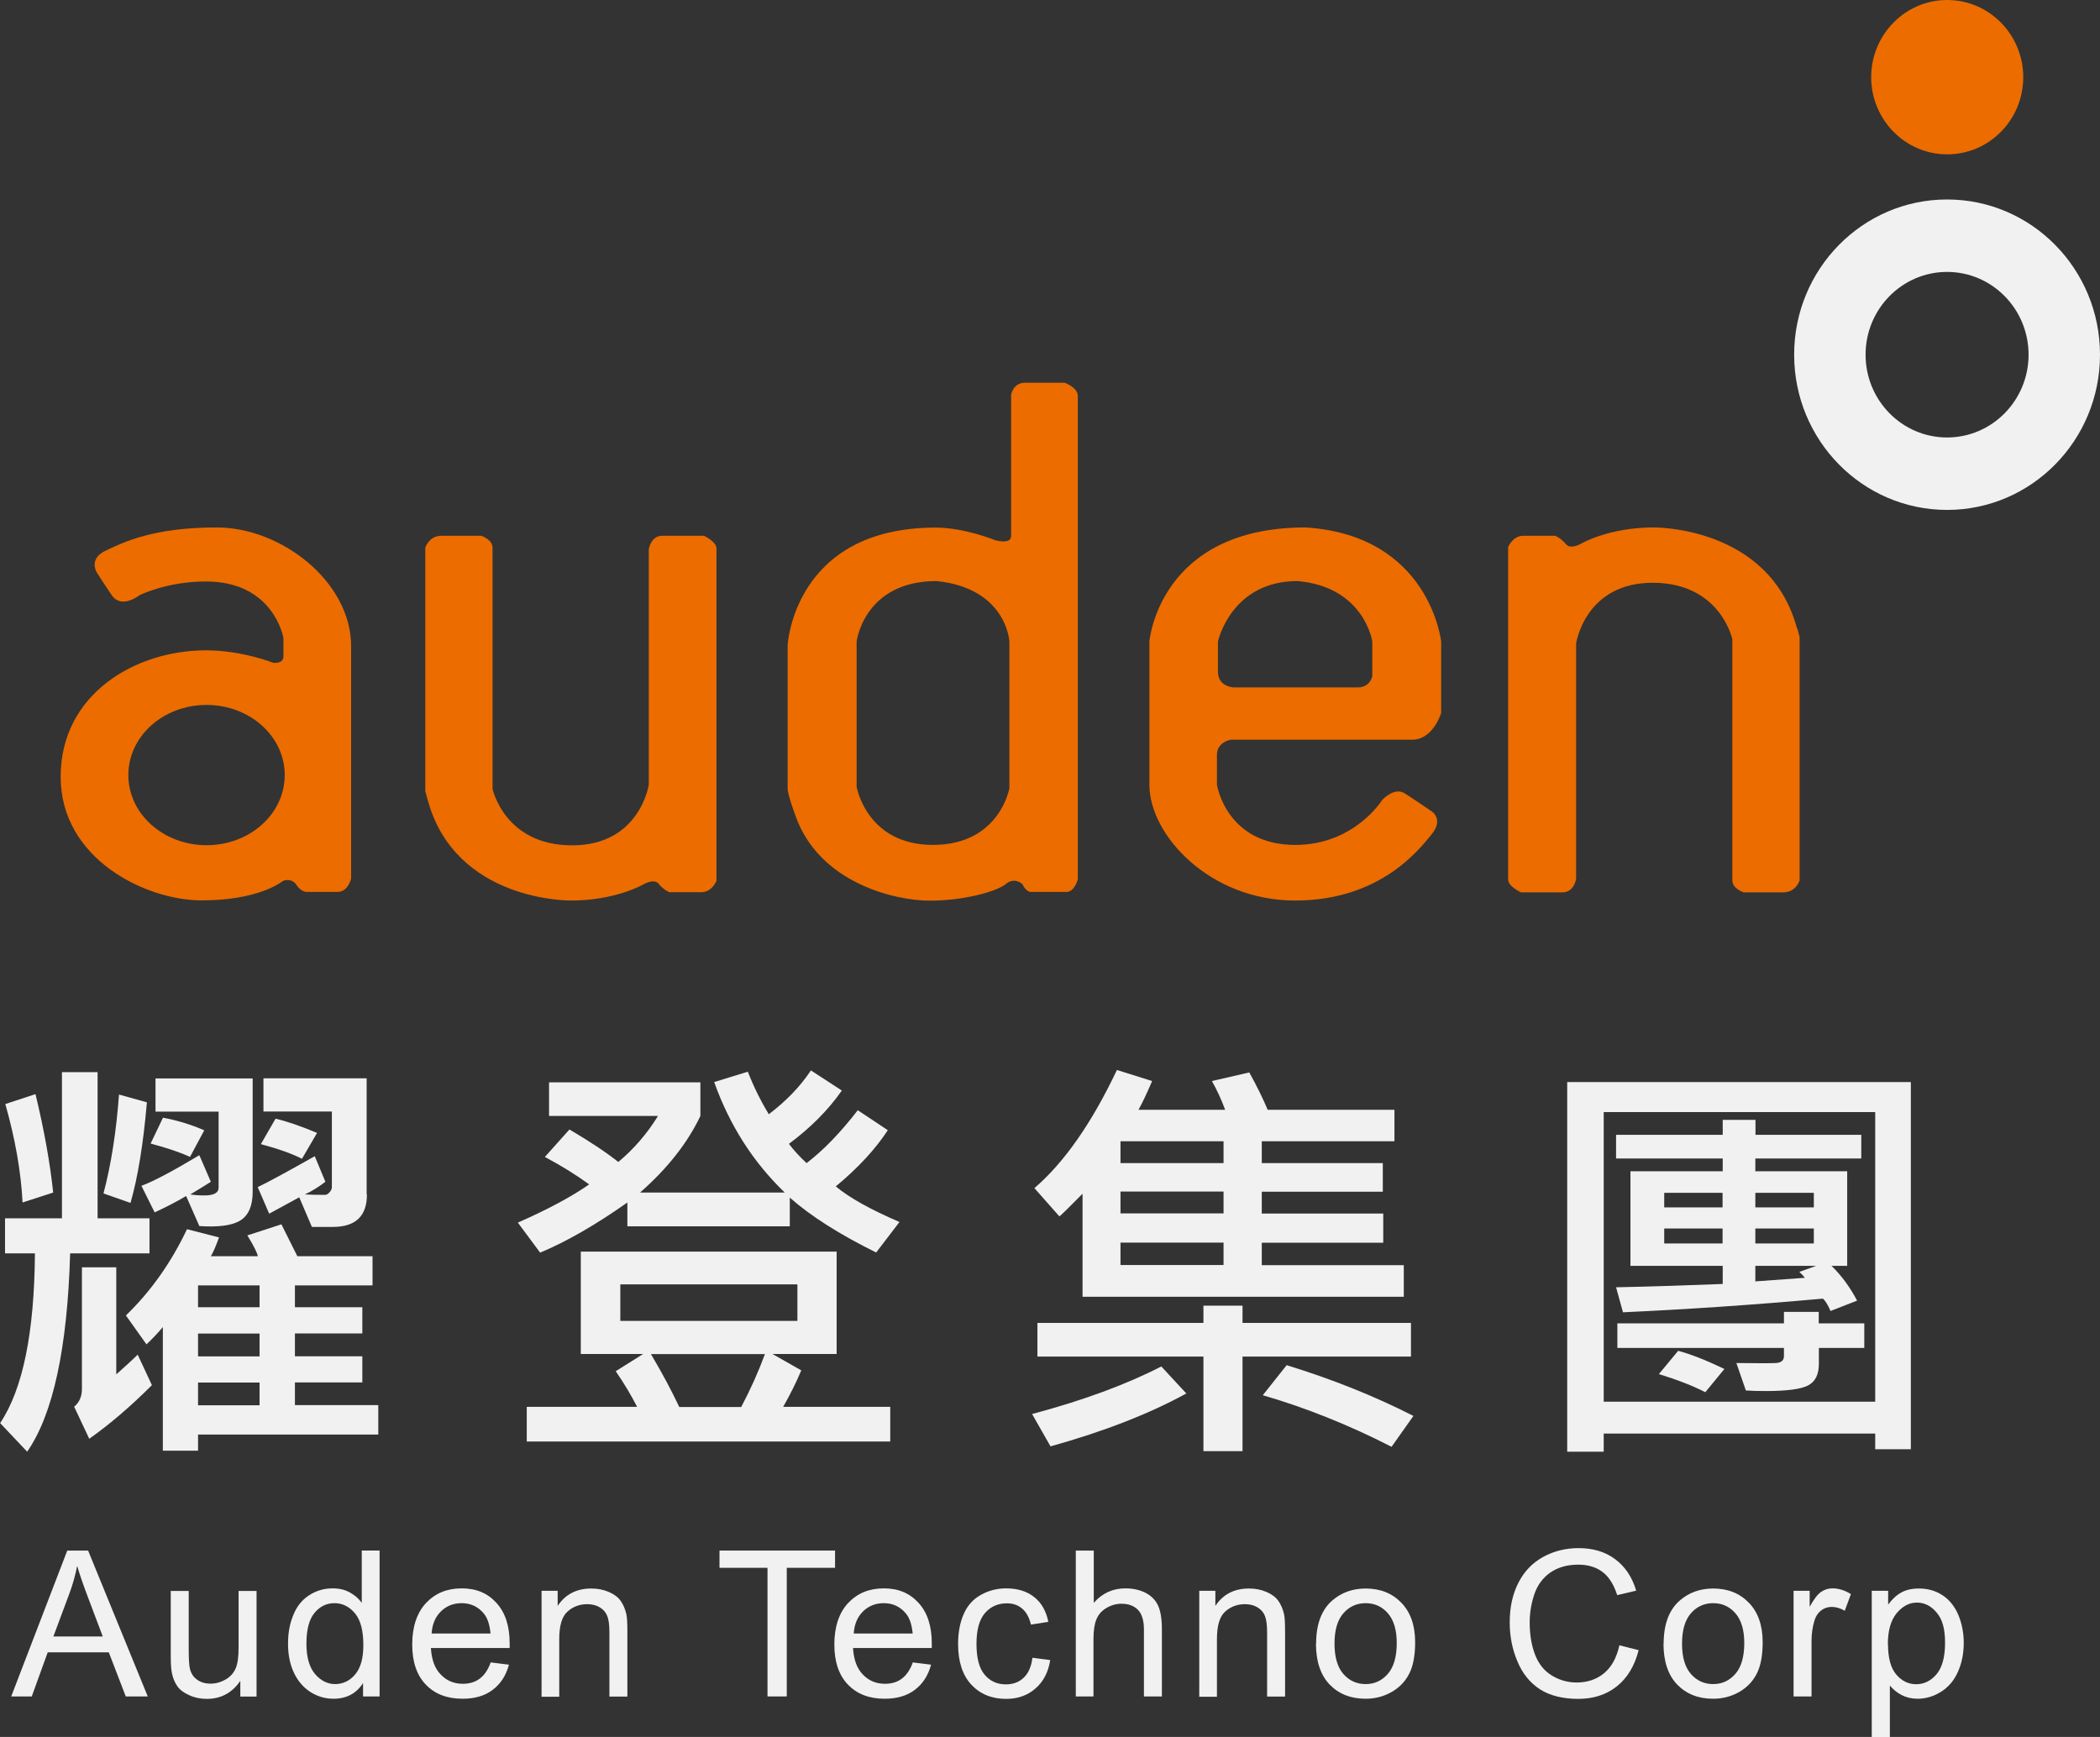 <?xml version="1.0" encoding="UTF-8"?>
<svg id="_圖層_2" data-name="圖層 2" xmlns="http://www.w3.org/2000/svg" viewBox="0 0 146.11 120.86">
  <rect x="0" y="0" width="146.11" height="120.86" fill="#333333" stroke="none"/>
  <defs>
    <style>
      .cls-1 {
        fill: #ec6c00;
      }

      .cls-2 {
        fill: #f1f1f2;
      }
    </style>
  </defs>
  <g id="_圖層_1-2" data-name="圖層 1">
    <g>
      <g>
        <g>
          <path class="cls-1" d="M15.09,36.7c-4.46,0-6.49,1.03-7.73,1.61-1.24,.58-.62,1.53-.62,1.53,0,0,.36,.58,1.04,1.58,.68,.99,1.92,0,1.92,0,0,0,1.88-.96,4.63-.96,4.73,0,5.39,3.93,5.39,3.93v1.28c0,.54-.7,.45-.7,.45,0,0-2.19-.87-4.69-.87-4.94,0-10.11,3.06-10.11,8.8s5.95,8.6,9.8,8.6,5.46-1.2,5.62-1.32,.7-.21,.99,.25c.29,.45,.66,.48,.66,.48h2.21c.72,0,.93-.93,.93-.93v-16.16c0-4.51-4.88-8.27-9.34-8.27Zm-.72,22.11c-3,0-5.44-2.18-5.44-4.88s2.43-4.88,5.44-4.88,5.44,2.18,5.44,4.88-2.43,4.88-5.44,4.88Z"/>
          <path class="cls-1" d="M48.98,37.28h-2.89c-.83,0-.95,.95-.95,.95v16.37s-.62,4.22-5.33,4.22-5.54-3.93-5.54-3.93v-16.78c0-.58-.79-.83-.79-.83h-2.77c-.87,0-1.12,.83-1.12,.83v16.94l.17,.62c1.94,7.11,9.97,6.99,9.97,6.99,3.11,0,5.03-1.12,5.03-1.12,0,0,.74-.45,1.07-.04,.33,.41,.74,.58,.74,.58h2.23c.74,0,1.05-.79,1.05-.79v-23.13c0-.48-.89-.89-.89-.89Z"/>
          <path class="cls-1" d="M125.02,43.69c-1.94-7.11-9.97-6.99-9.97-6.99-3.11,0-5.03,1.12-5.03,1.12,0,0-.74,.45-1.07,.04-.33-.41-.74-.58-.74-.58h-2.23c-.74,0-1.05,.79-1.05,.79v23.13c0,.48,.89,.89,.89,.89h2.89c.83,0,.95-.95,.95-.95v-16.37s.62-4.22,5.33-4.22,5.54,3.93,5.54,3.93v16.78c0,.58,.79,.83,.79,.83h2.77c.87,0,1.12-.83,1.12-.83v-16.94l-.17-.62Z"/>
          <path class="cls-1" d="M74.08,26.63h-2.76c-.83,0-.97,.83-.97,.83v9.83c0,.62-1.1,.3-1.1,.3,0,0-2.16-.88-4.14-.88-9.89,0-10.31,8.19-10.31,8.19v9.98c0,.41,.55,1.89,.55,1.89,1.66,4.69,6.95,5.9,9.34,5.9s4.69-.65,5.29-1.16,1.15,0,1.15,0c.23,.51,.55,.55,.55,.55h2.53c.55,0,.78-.87,.78-.87V27.55c0-.6-.92-.92-.92-.92Zm-3.86,28.25s-.69,3.91-5.31,3.91-5.31-4.05-5.31-4.05v-10.1s.51-4.21,5.57-4.21c4.88,.51,5.06,4.21,5.06,4.21v10.23Z"/>
          <path class="cls-1" d="M90.83,36.7c-10.21,0-10.86,7.94-10.86,7.94v9.96c0,3.5,4.19,8.06,10.14,8.06s8.67-3.6,9.5-4.61c.83-1.01,.05-1.56,.05-1.56,0,0-1.2-.83-1.93-1.29s-1.56,.46-1.56,.46c0,0-1.93,3.13-6.05,3.13-4.81,0-5.45-4.19-5.45-4.19v-2.07c0-.92,.97-1.06,.97-1.06h12.61c1.47,0,2.02-1.86,2.02-1.86v-4.97s-.78-7.39-9.43-7.94Zm4.65,10.35s-.14,.78-1.01,.78h-8.65s-1.08-.05-1.08-1.08v-2.11s.9-4.21,5.54-4.21c4.65,.41,5.2,4.21,5.2,4.21v2.41Z"/>
        </g>
        <path class="cls-2" d="M135.47,13.88c-5.88,0-10.64,4.84-10.64,10.8s4.76,10.8,10.64,10.8,10.64-4.84,10.64-10.8-4.76-10.8-10.64-10.8Zm0,16.56c-3.13,0-5.67-2.58-5.67-5.76s2.54-5.76,5.67-5.76,5.67,2.58,5.67,5.76-2.54,5.76-5.67,5.76Z"/>
        <path class="cls-1" d="M140.77,5.37c0,2.97-2.37,5.37-5.29,5.37s-5.29-2.41-5.29-5.37,2.37-5.37,5.29-5.37,5.29,2.41,5.29,5.37Z"/>
      </g>
      <g>
        <path class="cls-2" d="M10.39,87.21H4.88c-.19,6.61-1.19,11.21-2.99,13.8l-1.88-1.99c1.58-2.36,2.38-6.29,2.42-11.81H.35v-2.44h3.96v-10.17h2.48v10.17h3.61v2.44Zm-6.69-4.23l-2.13,.69c-.11-2.14-.51-4.42-1.2-6.85l2.1-.69c.6,2.49,1.01,4.77,1.23,6.85Zm6.88,13.39c-1.49,1.49-2.94,2.73-4.37,3.74l-1.05-2.23c.36-.3,.54-.71,.54-1.23v-8.47h2.39v7.45c.54-.48,1.04-.93,1.49-1.37l.99,2.12Zm-.36-19.66c-.25,2.89-.63,5.22-1.14,6.99l-1.88-.66c.53-2,.89-4.3,1.08-6.88l1.94,.54Zm16.09,23.11H13.78v1.12h-2.45v-8.6c-.39,.46-.77,.86-1.14,1.2l-1.43-2.01c1.72-1.66,3.14-3.66,4.25-6l2.23,.57c-.23,.63-.42,1.07-.57,1.31h3.27c-.04-.23-.28-.72-.73-1.45l2.37-.77,1.11,2.22h5.23v2.03h-5.4v1.52h4.69v1.82h-4.69v1.59h4.69v1.82h-4.69v1.58h5.8v2.04Zm-8.73-16.89c0,.96-.28,1.62-.84,1.98-.56,.36-1.52,.49-2.87,.4l-.92-2.09c-.62,.37-1.35,.75-2.19,1.14l-.92-1.85c.82-.3,2.16-1.01,4.03-2.13l.8,1.85c-.58,.37-1.06,.66-1.43,.88,.31,.05,.64,.07,.98,.07,.66,0,.99-.18,.99-.55v-5.28h-4.39v-2.31h6.76v7.9Zm-3.37-4.28l-.99,1.85c-.66-.31-1.58-.62-2.74-.93l.86-1.8c.97,.18,1.93,.47,2.88,.88Zm3.85,12.31v-1.52h-4.28v1.52h4.28Zm0,3.42v-1.59h-4.28v1.59h4.28Zm0,3.4v-1.58h-4.28v1.58h4.28Zm7.47-14.67c0,1.51-.79,2.26-2.37,2.26h-1.46l-.88-2.06-2.09,1.14-.8-1.85c.7-.33,2.02-1.05,3.97-2.15l.74,1.78c-.5,.38-.97,.67-1.43,.88,.3,.02,.77,.03,1.4,.03,.11,0,.21-.06,.32-.18s.16-.24,.16-.36v-5.26h-4.76v-2.31h7.18v8.07Zm-3.47-4.28l-1.05,1.8c-.68-.35-1.63-.69-2.86-1.02l1.02-1.77c.83,.19,1.79,.53,2.89,.99Z"/>
        <path class="cls-2" d="M62.58,85.03l-1.62,2.12c-2.53-1.25-4.54-2.52-6.01-3.82v2h-11.3v-1.66c-2.21,1.56-4.23,2.72-6.07,3.49l-1.55-2.09c2.09-.92,3.75-1.81,4.96-2.66-.88-.64-1.9-1.28-3.08-1.91l1.71-1.91c1.36,.8,2.5,1.55,3.4,2.26,1.09-.91,2.01-1.98,2.76-3.2h-7.58v-2.34h10.53v2.34c-.9,1.89-2.3,3.66-4.2,5.33h10.07c-2.22-2.14-3.85-4.71-4.91-7.69l2.34-.72c.4,1.03,.89,2.02,1.46,2.96,1.2-.91,2.18-1.92,2.93-3.05l2.15,1.4c-.93,1.34-2.16,2.58-3.68,3.71,.34,.45,.75,.9,1.23,1.34,1.2-.92,2.38-2.15,3.56-3.68l2.09,1.39c-.85,1.3-2.05,2.61-3.62,3.91,.93,.78,2.41,1.61,4.44,2.48Zm-.63,15.27h-25.3v-2.41h7.68c-.42-.81-.91-1.64-1.49-2.48l1.91-1.2h-4.34v-7.12h17.8v7.12h-4.47l2.01,1.14c-.34,.82-.76,1.66-1.26,2.54h7.45v2.41Zm-6.47-8.39v-2.54h-12.32v2.54h12.32Zm-2.26,2.31h-7.93c.77,1.3,1.43,2.53,1.97,3.68h4.31c.64-1.21,1.19-2.43,1.65-3.68Z"/>
        <path class="cls-2" d="M82.54,96.96c-2.57,1.41-5.72,2.64-9.45,3.68l-1.28-2.25c3.56-.95,6.56-2.06,8.99-3.31l1.74,1.88Zm15.15-6.73h-22.37v-7.17c-.95,.96-1.49,1.49-1.61,1.58l-1.74-1.97c2.07-1.78,3.99-4.52,5.74-8.22l2.45,.77c-.39,.91-.71,1.58-.95,2h6.03c-.26-.71-.57-1.38-.92-2l2.6-.6c.54,.97,.96,1.84,1.28,2.6h8.82v2.19h-9.23v1.52h8.42v1.99h-8.42v1.52h8.45v2.03h-8.45v1.56h9.88v2.2Zm.48,4.16h-11.72v6.58h-2.72v-6.58h-11.55v-2.34h11.55v-1.2h2.72v1.2h11.72v2.34Zm-13.04-13.46v-1.52h-7.17v1.52h7.17Zm0,3.5v-1.52h-7.17v1.52h7.17Zm0,3.59v-1.56h-7.17v1.56h7.17Zm13.21,10.5l-1.52,2.15c-3.01-1.54-6-2.73-8.96-3.59l1.66-2.09c3.19,.98,6.13,2.16,8.82,3.53Z"/>
        <path class="cls-2" d="M132.95,100.84h-2.48v-1.09h-18.89v1.26h-2.54v-25.72h23.91v25.56Zm-2.48-3.31v-20.15h-18.89v20.15h18.89Zm-.98-16.92h-7.36v.89h6.39v6.58h-1.09c.7,.68,1.29,1.49,1.78,2.42l-1.85,.72c-.17-.4-.34-.69-.53-.86-4.89,.44-9.52,.75-13.91,.95l-.48-1.74c2.44-.05,4.91-.13,7.42-.23v-1.26h-6.42v-6.58h6.42v-.89h-7.42v-1.65h7.42v-1.04h2.28v1.04h7.36v1.65Zm.23,13.18h-3.17v1.11c0,.74-.25,1.24-.75,1.5-.5,.26-1.48,.39-2.93,.39-.52,0-.98-.01-1.4-.04l-.66-1.91c1.46,.02,2.38,.02,2.75,0,.37-.02,.56-.18,.56-.48v-.57h-11.59v-1.71h11.59v-.8h2.42v.8h3.17v1.71Zm-9.74,1.46l-1.33,1.62c-.86-.44-1.93-.86-3.23-1.26l1.34-1.62c.89,.24,1.96,.66,3.21,1.26Zm-.13-11.24v-1.01h-4.06v1.01h4.06Zm0,2.51v-1.04h-4.06v1.04h4.06Zm6.35-2.51v-1.01h-4.07v1.01h4.07Zm0,2.51v-1.04h-4.07v1.04h4.07Zm.15,1.56h-4.22v1.08l3.45-.25c-.16-.19-.29-.33-.39-.41l1.17-.42Z"/>
      </g>
      <g>
        <path class="cls-2" d="M.78,118.04l3.9-10.15h1.45l4.15,10.15h-1.53l-1.18-3.07H3.32l-1.11,3.07H.78Zm2.93-4.17h3.44l-1.06-2.81c-.32-.85-.56-1.55-.72-2.1-.13,.65-.31,1.3-.55,1.94l-1.11,2.98Z"/>
        <path class="cls-2" d="M16.72,118.04v-1.08c-.57,.83-1.35,1.25-2.33,1.25-.43,0-.84-.08-1.21-.25-.38-.17-.66-.37-.84-.63-.18-.25-.31-.56-.38-.92-.05-.24-.08-.63-.08-1.16v-4.55h1.25v4.08c0,.65,.03,1.09,.08,1.32,.08,.33,.24,.59,.5,.77,.25,.19,.57,.28,.94,.28s.72-.1,1.05-.29c.33-.19,.56-.45,.7-.78,.14-.33,.2-.81,.2-1.44v-3.94h1.25v7.35h-1.11Z"/>
        <path class="cls-2" d="M25.26,118.04v-.93c-.47,.73-1.15,1.09-2.06,1.09-.59,0-1.12-.16-1.62-.48-.49-.32-.87-.77-1.14-1.35s-.4-1.24-.4-2,.12-1.4,.37-2c.24-.6,.61-1.06,1.1-1.37,.49-.32,1.04-.48,1.64-.48,.44,0,.84,.09,1.18,.28,.35,.19,.63,.43,.84,.73v-3.64h1.24v10.15h-1.16Zm-3.94-3.67c0,.94,.2,1.64,.6,2.11,.4,.47,.87,.7,1.4,.7s1.01-.22,1.39-.67c.38-.45,.57-1.12,.57-2.04,0-1.01-.19-1.74-.58-2.21-.39-.47-.87-.71-1.43-.71s-1.02,.23-1.39,.68c-.37,.45-.56,1.16-.56,2.14Z"/>
        <path class="cls-2" d="M34.12,115.67l1.29,.16c-.2,.75-.58,1.34-1.13,1.75-.55,.42-1.25,.62-2.1,.62-1.08,0-1.93-.33-2.56-.99-.63-.66-.94-1.59-.94-2.79s.32-2.2,.96-2.88c.64-.68,1.46-1.02,2.48-1.02s1.79,.33,2.41,1c.62,.67,.93,1.61,.93,2.82,0,.07,0,.18,0,.33h-5.48c.05,.81,.27,1.43,.69,1.85,.41,.43,.92,.64,1.54,.64,.46,0,.85-.12,1.17-.36,.32-.24,.58-.62,.77-1.15Zm-4.09-2.01h4.1c-.06-.62-.21-1.08-.47-1.39-.4-.48-.91-.72-1.54-.72-.57,0-1.05,.19-1.44,.57-.39,.38-.61,.9-.65,1.54Z"/>
        <path class="cls-2" d="M37.68,118.04v-7.35h1.12v1.05c.54-.81,1.32-1.21,2.34-1.21,.44,0,.85,.08,1.22,.24,.37,.16,.65,.37,.83,.63,.18,.26,.31,.57,.39,.92,.05,.23,.07,.63,.07,1.21v4.52h-1.25v-4.47c0-.51-.05-.89-.15-1.14-.1-.25-.27-.45-.52-.6-.25-.15-.54-.22-.87-.22-.53,0-.99,.17-1.37,.51-.39,.34-.58,.98-.58,1.92v4.01h-1.25Z"/>
        <path class="cls-2" d="M53.4,118.04v-8.95h-3.34v-1.2h8.04v1.2h-3.36v8.95h-1.34Z"/>
        <path class="cls-2" d="M63.49,115.67l1.29,.16c-.2,.75-.58,1.34-1.13,1.75-.55,.42-1.25,.62-2.1,.62-1.08,0-1.93-.33-2.56-.99-.63-.66-.94-1.59-.94-2.79s.32-2.2,.96-2.88c.64-.68,1.46-1.02,2.48-1.02s1.79,.33,2.41,1c.62,.67,.93,1.61,.93,2.82,0,.07,0,.18,0,.33h-5.48c.05,.81,.27,1.43,.69,1.85,.41,.43,.92,.64,1.54,.64,.46,0,.85-.12,1.17-.36,.32-.24,.58-.62,.77-1.15Zm-4.09-2.01h4.1c-.06-.62-.21-1.08-.47-1.39-.4-.48-.91-.72-1.54-.72-.57,0-1.05,.19-1.44,.57-.39,.38-.61,.9-.65,1.54Z"/>
        <path class="cls-2" d="M71.85,115.35l1.22,.16c-.13,.84-.48,1.51-1.03,1.98-.55,.48-1.23,.72-2.03,.72-1.01,0-1.81-.33-2.43-.99-.61-.66-.92-1.6-.92-2.83,0-.79,.13-1.49,.39-2.08,.26-.6,.66-1.04,1.2-1.34,.54-.3,1.12-.45,1.75-.45,.8,0,1.45,.2,1.96,.61,.51,.4,.83,.98,.98,1.72l-1.21,.19c-.12-.49-.32-.87-.61-1.11-.29-.25-.65-.37-1.06-.37-.63,0-1.14,.23-1.53,.68-.39,.45-.59,1.16-.59,2.14s.19,1.71,.57,2.15c.38,.45,.87,.67,1.48,.67,.49,0,.9-.15,1.22-.45,.33-.3,.54-.76,.62-1.38Z"/>
        <path class="cls-2" d="M74.85,118.04v-10.15h1.25v3.64c.58-.67,1.32-1.01,2.2-1.01,.54,0,1.02,.11,1.42,.32,.4,.21,.69,.51,.86,.89,.17,.38,.26,.93,.26,1.65v4.66h-1.25v-4.66c0-.62-.14-1.08-.41-1.36-.27-.28-.65-.43-1.15-.43-.37,0-.72,.1-1.04,.29-.33,.19-.56,.45-.7,.78-.14,.33-.21,.78-.21,1.36v4.02h-1.25Z"/>
        <path class="cls-2" d="M83.44,118.04v-7.35h1.12v1.05c.54-.81,1.32-1.21,2.34-1.21,.44,0,.85,.08,1.22,.24,.37,.16,.65,.37,.83,.63,.18,.26,.31,.57,.39,.92,.05,.23,.07,.63,.07,1.21v4.52h-1.25v-4.47c0-.51-.05-.89-.15-1.14-.1-.25-.27-.45-.52-.6-.25-.15-.54-.22-.87-.22-.53,0-.99,.17-1.37,.51-.39,.34-.58,.98-.58,1.92v4.01h-1.25Z"/>
        <path class="cls-2" d="M91.57,114.37c0-1.36,.38-2.37,1.14-3.02,.63-.54,1.4-.82,2.31-.82,1.01,0,1.84,.33,2.48,.99,.64,.66,.96,1.58,.96,2.74,0,.95-.14,1.69-.43,2.23-.28,.54-.7,.96-1.24,1.26-.54,.3-1.13,.45-1.78,.45-1.03,0-1.86-.33-2.5-.99-.63-.66-.95-1.61-.95-2.85Zm1.28,0c0,.94,.21,1.65,.62,2.11,.41,.47,.93,.7,1.55,.7s1.13-.24,1.54-.71c.41-.47,.62-1.19,.62-2.15,0-.91-.21-1.6-.62-2.07-.41-.47-.93-.7-1.54-.7s-1.14,.23-1.55,.7c-.41,.47-.62,1.17-.62,2.11Z"/>
        <path class="cls-2" d="M112.67,114.48l1.34,.34c-.28,1.1-.79,1.94-1.52,2.52-.73,.58-1.63,.87-2.68,.87s-1.98-.22-2.67-.67c-.69-.45-1.21-1.09-1.56-1.93-.36-.84-.54-1.75-.54-2.72,0-1.06,.2-1.98,.61-2.77,.4-.79,.98-1.38,1.72-1.79,.75-.41,1.57-.61,2.46-.61,1.02,0,1.87,.26,2.56,.78,.69,.52,1.17,1.24,1.45,2.18l-1.32,.31c-.24-.74-.58-1.28-1.02-1.61-.45-.34-1.01-.51-1.69-.51-.78,0-1.43,.19-1.96,.56-.52,.37-.89,.88-1.1,1.51-.21,.63-.32,1.28-.32,1.95,0,.86,.13,1.62,.38,2.26,.25,.64,.64,1.12,1.17,1.44,.53,.32,1.1,.48,1.72,.48,.75,0,1.39-.22,1.91-.65,.52-.43,.87-1.08,1.06-1.93Z"/>
        <path class="cls-2" d="M115.75,114.37c0-1.36,.38-2.37,1.14-3.02,.63-.54,1.4-.82,2.31-.82,1.01,0,1.84,.33,2.48,.99,.64,.66,.96,1.58,.96,2.74,0,.95-.14,1.69-.43,2.23-.28,.54-.7,.96-1.24,1.26-.54,.3-1.13,.45-1.78,.45-1.03,0-1.86-.33-2.5-.99-.63-.66-.95-1.61-.95-2.85Zm1.28,0c0,.94,.21,1.65,.62,2.11,.41,.47,.93,.7,1.55,.7s1.13-.24,1.54-.71c.41-.47,.62-1.19,.62-2.15,0-.91-.21-1.6-.62-2.07-.41-.47-.93-.7-1.54-.7s-1.14,.23-1.55,.7c-.41,.47-.62,1.17-.62,2.11Z"/>
        <path class="cls-2" d="M124.79,118.04v-7.35h1.12v1.11c.29-.52,.55-.87,.79-1.03,.24-.17,.51-.25,.8-.25,.42,0,.85,.13,1.28,.4l-.43,1.16c-.3-.18-.61-.27-.91-.27-.27,0-.52,.08-.73,.25-.22,.16-.37,.39-.46,.68-.14,.44-.21,.93-.21,1.45v3.85h-1.25Z"/>
        <path class="cls-2" d="M130.23,120.86v-10.17h1.14v.96c.27-.37,.57-.65,.91-.84,.34-.19,.75-.28,1.23-.28,.63,0,1.18,.16,1.66,.48,.48,.32,.84,.78,1.09,1.37,.24,.59,.37,1.23,.37,1.93,0,.75-.14,1.43-.41,2.03-.27,.6-.66,1.06-1.18,1.38-.51,.32-1.06,.48-1.62,.48-.42,0-.79-.09-1.12-.26-.33-.18-.6-.4-.81-.66v3.58h-1.25Zm1.13-6.45c0,.95,.19,1.65,.57,2.1,.38,.45,.85,.68,1.39,.68s1.03-.23,1.42-.7c.39-.47,.59-1.19,.59-2.18s-.19-1.64-.58-2.1c-.39-.47-.85-.7-1.38-.7s-1,.25-1.41,.74c-.41,.5-.61,1.22-.61,2.16Z"/>
      </g>
    </g>
  </g>
</svg>